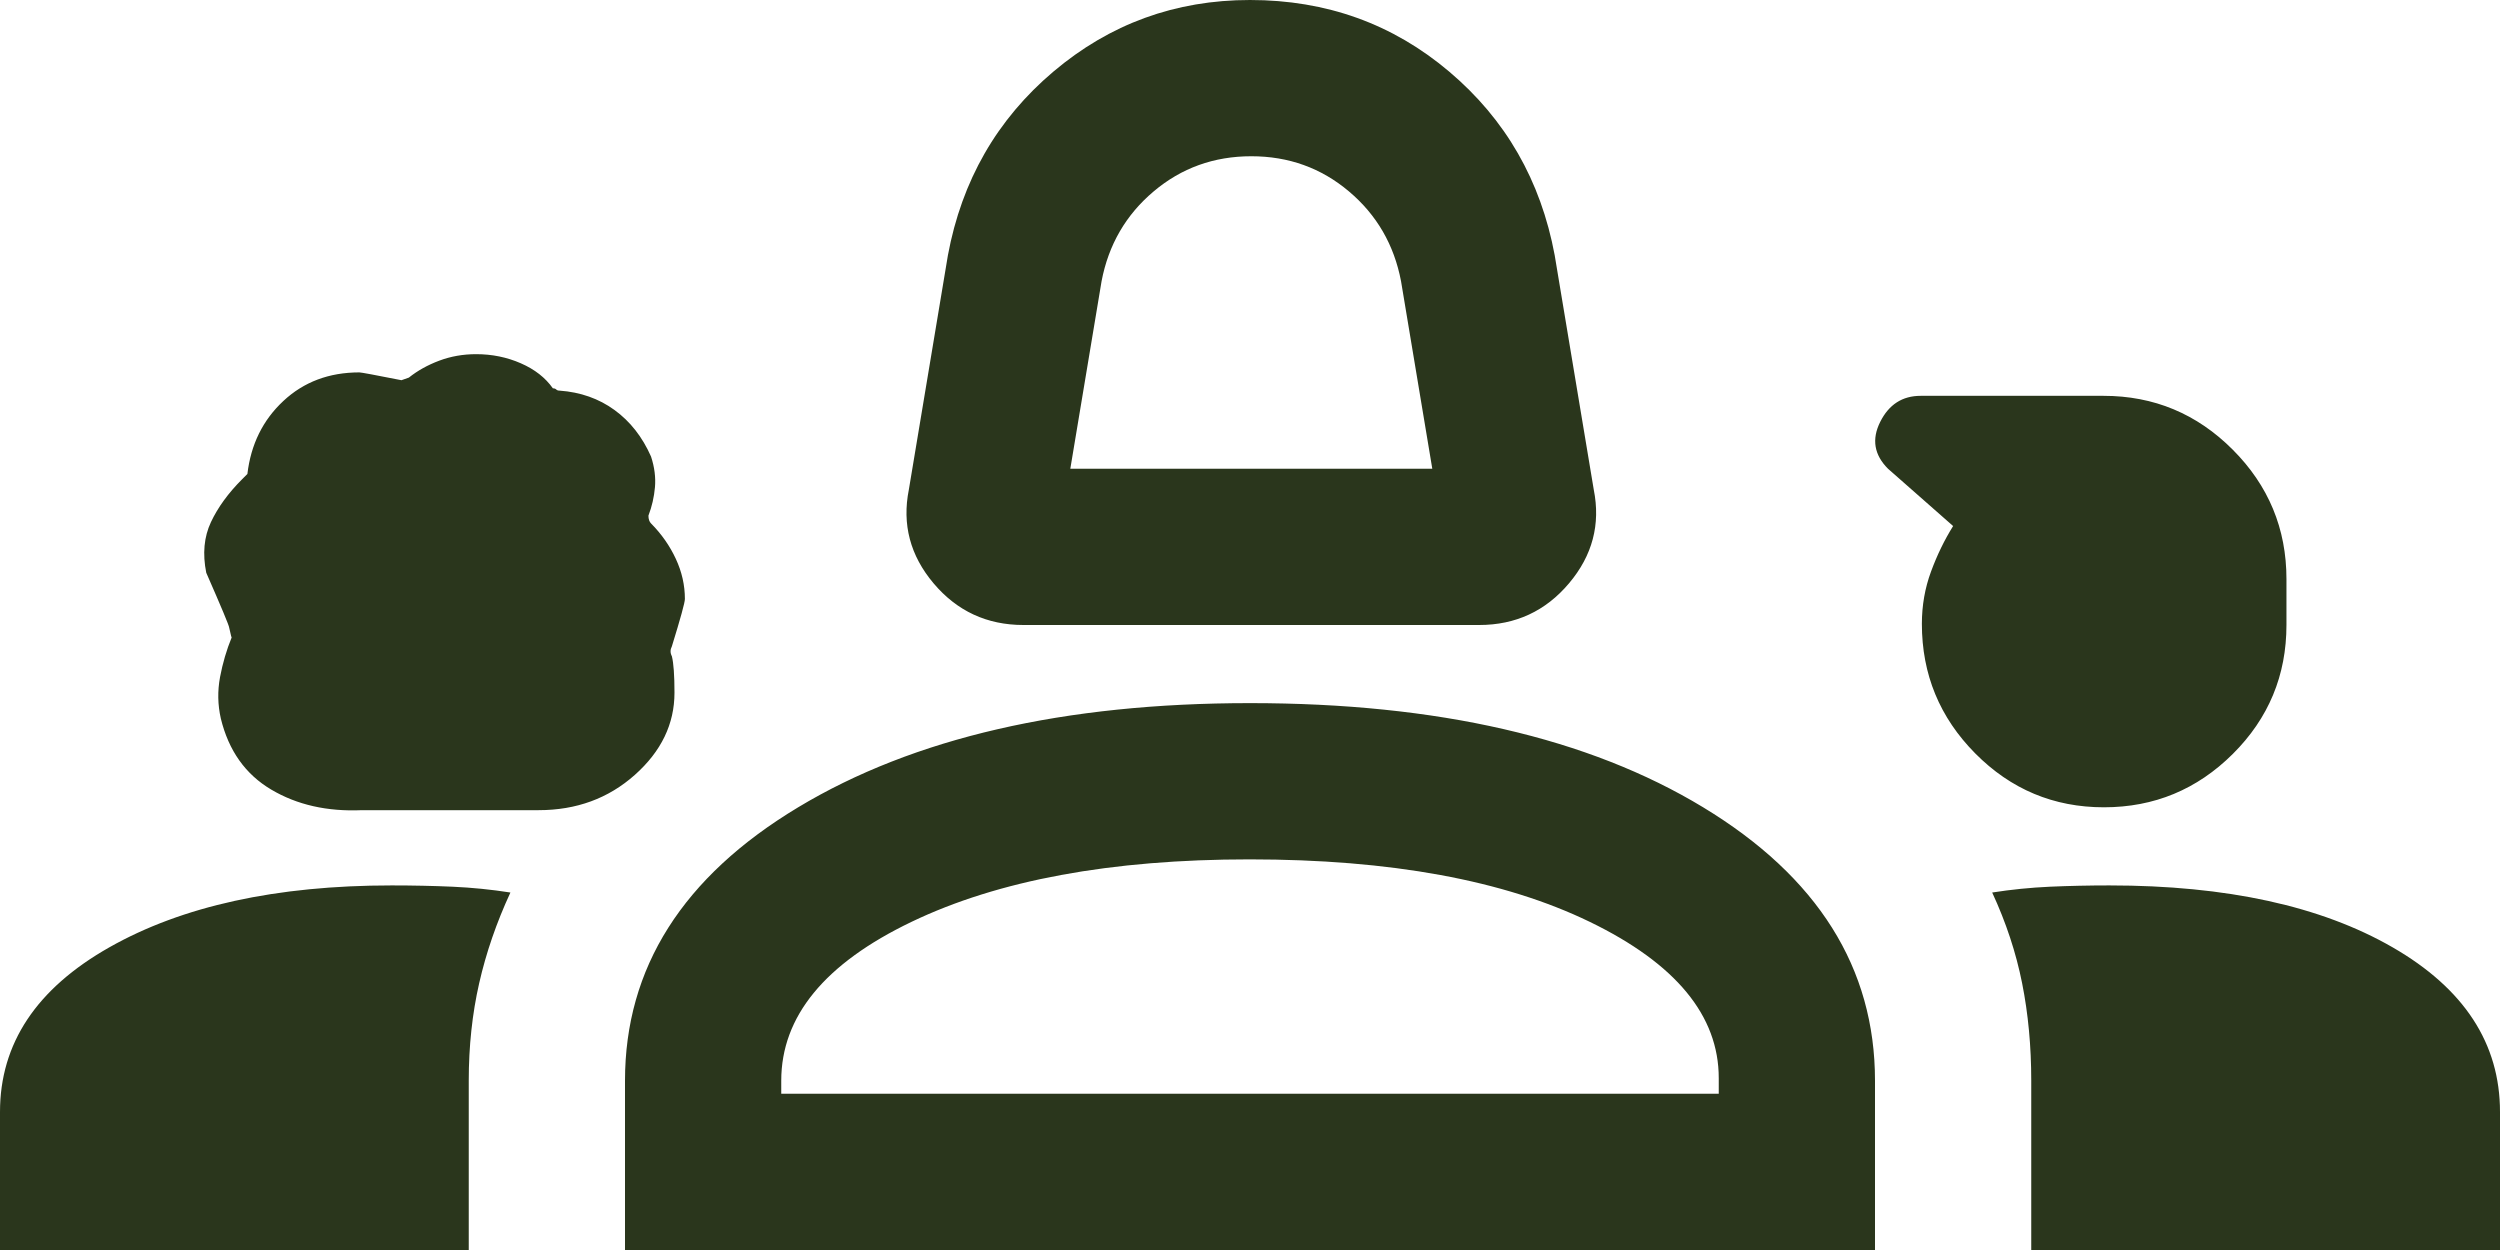 <svg xmlns="http://www.w3.org/2000/svg" width="120" height="60" viewBox="0 0 120 60" fill="none"><path d="M49.125 30C47.375 30 45.938 29.333 44.812 28C43.688 26.667 43.292 25.167 43.625 23.5L45.5 12.25C46.167 8.667 47.854 5.729 50.562 3.438C53.271 1.146 56.417 0 60 0C63.667 0 66.854 1.146 69.562 3.438C72.271 5.729 73.958 8.667 74.625 12.25L76.5 23.5C76.833 25.167 76.438 26.667 75.312 28C74.188 29.333 72.75 30 71 30H49.125ZM51.375 22.5H68.75L67.25 13.5C66.917 11.75 66.083 10.312 64.75 9.188C63.417 8.062 61.854 7.5 60.062 7.5C58.271 7.5 56.708 8.062 55.375 9.188C54.042 10.312 53.208 11.75 52.875 13.5L51.375 22.5ZM17.375 38.888C15.708 38.962 14.256 38.633 13.019 37.9C11.781 37.167 10.975 36.03 10.6 34.49C10.45 33.83 10.438 33.167 10.562 32.5C10.688 31.833 10.875 31.195 11.125 30.584C11.125 30.66 11.083 30.507 11 30.125C11 30.042 10.633 29.164 9.9 27.492C9.717 26.581 9.792 25.771 10.125 25.062C10.458 24.354 10.958 23.667 11.625 23L11.875 22.75C12.042 21.333 12.616 20.167 13.598 19.25C14.578 18.333 15.796 17.875 17.25 17.875C17.333 17.875 18.007 18 19.27 18.25L19.625 18.125C20.042 17.792 20.528 17.521 21.084 17.312C21.639 17.104 22.229 17 22.854 17C23.618 17 24.333 17.146 25 17.438C25.667 17.729 26.179 18.13 26.538 18.64C26.609 18.64 26.663 18.658 26.699 18.695C26.735 18.732 26.788 18.75 26.86 18.75C27.864 18.823 28.743 19.133 29.496 19.68C30.249 20.227 30.833 20.972 31.25 21.916C31.417 22.425 31.479 22.916 31.438 23.387C31.396 23.86 31.292 24.314 31.125 24.75C31.125 24.917 31.167 25.042 31.25 25.125C31.756 25.637 32.153 26.205 32.441 26.828C32.73 27.45 32.875 28.091 32.875 28.75C32.875 28.917 32.667 29.674 32.25 31.024C32.167 31.183 32.167 31.342 32.25 31.5C32.333 31.833 32.375 32.417 32.375 33.25C32.375 34.75 31.741 36.065 30.473 37.194C29.205 38.323 27.666 38.888 25.854 38.888H17.375ZM100.989 38.75C98.579 38.75 96.521 37.888 94.812 36.164C93.104 34.44 92.25 32.367 92.25 29.946C92.25 29.066 92.396 28.229 92.688 27.438C92.979 26.646 93.333 25.917 93.75 25.25L90.625 22.5C89.958 21.833 89.833 21.083 90.25 20.25C90.667 19.417 91.314 19 92.191 19H100.971C103.385 19 105.452 19.861 107.171 21.584C108.891 23.307 109.75 25.378 109.75 27.797V29.996C109.75 32.416 108.892 34.479 107.176 36.188C105.46 37.896 103.398 38.75 100.989 38.75ZM0 60V53.375C0 50.087 1.75 47.452 5.25 45.471C8.75 43.49 13.267 42.5 18.8 42.5C19.813 42.5 20.788 42.521 21.723 42.562C22.657 42.604 23.583 42.697 24.5 42.841C23.833 44.281 23.333 45.732 23 47.196C22.667 48.66 22.5 50.22 22.5 51.875V60H0ZM30 60V51.875C30 46.458 32.771 42.083 38.312 38.75C43.854 35.417 51.083 33.75 60 33.75C69 33.75 76.25 35.417 81.75 38.75C87.25 42.083 90 46.458 90 51.875V60H30ZM101.25 42.5C106.875 42.5 111.406 43.49 114.844 45.471C118.281 47.452 120 50.087 120 53.375V60H97.5V51.875C97.5 50.22 97.354 48.66 97.062 47.196C96.771 45.732 96.292 44.281 95.625 42.841C96.542 42.697 97.466 42.604 98.396 42.562C99.327 42.521 100.278 42.5 101.25 42.5ZM59.975 41.25C53.325 41.25 47.917 42.25 43.75 44.25C39.583 46.25 37.5 48.792 37.5 51.875V52.5H82.5V51.75C82.5 48.75 80.438 46.25 76.312 44.25C72.188 42.25 66.742 41.25 59.975 41.25Z" fill="#2A361C"></path></svg>